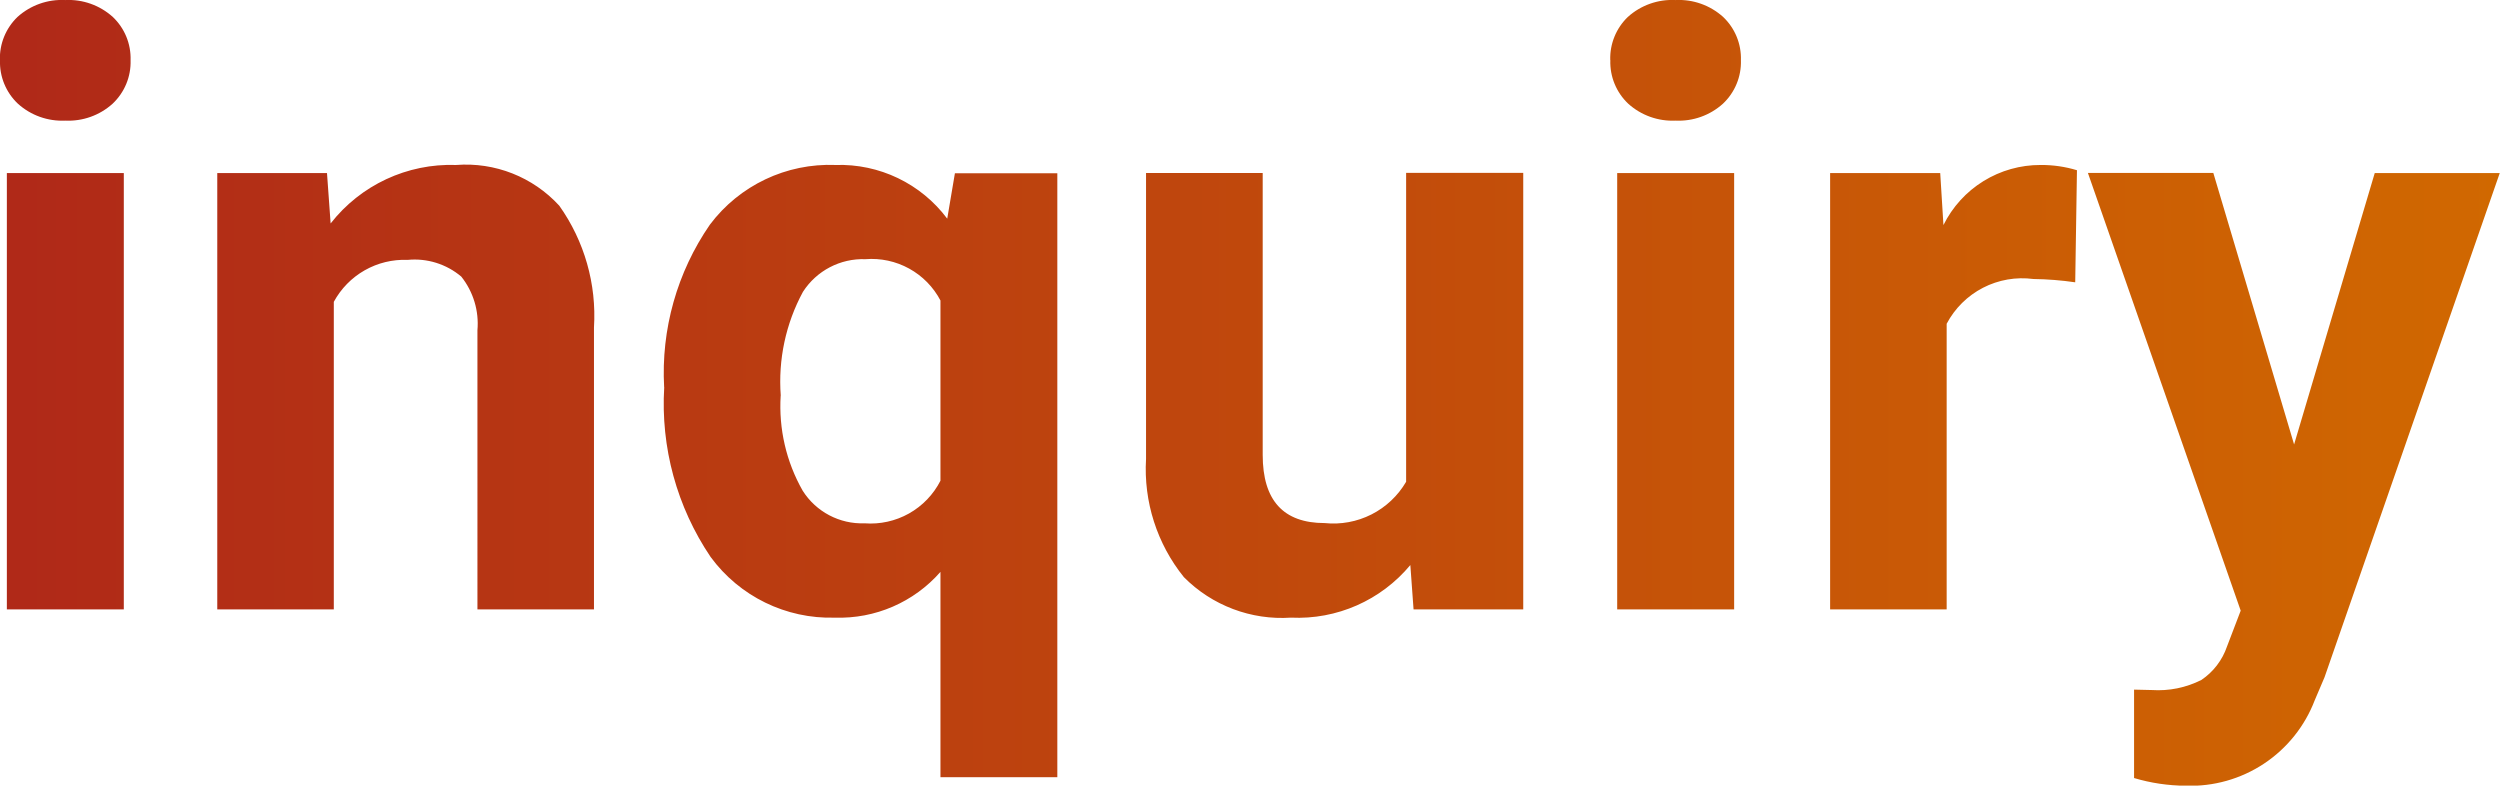 <svg xmlns="http://www.w3.org/2000/svg" xmlns:xlink="http://www.w3.org/1999/xlink" width="60.537" height="19.023" viewBox="0 0 60.537 19.023">
  <defs>
    <linearGradient id="linear-gradient" y1="0.5" x2="1" y2="0.5" gradientUnits="objectBoundingBox">
      <stop offset="0" stop-color="#b02918"/>
      <stop offset="1" stop-color="#d16900"/>
    </linearGradient>
    <clipPath id="clip-path">
      <path id="パス_38" data-name="パス 38" d="M-26.753,0h-2.832V-10.566h2.832Zm-3-13.3a1.39,1.39,0,0,1,.425-1.045,1.6,1.6,0,0,1,1.157-.41,1.6,1.6,0,0,1,1.152.41,1.382,1.382,0,0,1,.43,1.045,1.386,1.386,0,0,1-.435,1.055,1.6,1.6,0,0,1-1.147.41,1.6,1.6,0,0,1-1.147-.41A1.386,1.386,0,0,1-29.751-13.3Zm7.92,2.734.088,1.221a3.689,3.689,0,0,1,3.037-1.416,3.066,3.066,0,0,1,2.5.986,4.6,4.6,0,0,1,.84,2.949V0h-2.822V-6.758a1.831,1.831,0,0,0-.391-1.3,1.749,1.749,0,0,0-1.3-.405,1.942,1.942,0,0,0-1.787,1.016V0h-2.822V-10.566Zm8.164,5.186a6.316,6.316,0,0,1,1.108-3.936,3.624,3.624,0,0,1,3.042-1.445,3.244,3.244,0,0,1,2.705,1.3l.186-1.1h2.48V4.063H-6.978V-.908A3.253,3.253,0,0,1-9.536.2,3.6,3.6,0,0,1-12.544-1.27,6.626,6.626,0,0,1-13.667-5.381Zm2.822.205a4.132,4.132,0,0,0,.532,2.3,1.7,1.7,0,0,0,1.5.791A1.9,1.9,0,0,0-6.978-3.115V-7.48a1.883,1.883,0,0,0-1.816-1,1.725,1.725,0,0,0-1.514.791A4.563,4.563,0,0,0-10.845-5.176ZM4.4-1.074A3.539,3.539,0,0,1,1.509.2,3.338,3.338,0,0,1-1.084-.781,4.169,4.169,0,0,1-2-3.643v-6.924H.825V-3.74q0,1.65,1.5,1.65a2.038,2.038,0,0,0,1.973-1v-7.48H7.134V0H4.478ZM12.241,0H9.409V-10.566h2.832Zm-3-13.3a1.39,1.39,0,0,1,.425-1.045,1.6,1.6,0,0,1,1.157-.41,1.6,1.6,0,0,1,1.152.41,1.382,1.382,0,0,1,.43,1.045,1.386,1.386,0,0,1-.435,1.055,1.6,1.6,0,0,1-1.147.41,1.6,1.6,0,0,1-1.147-.41A1.386,1.386,0,0,1,9.243-13.3ZM20.5-7.92A7.667,7.667,0,0,0,19.487-8a2.067,2.067,0,0,0-2.1,1.084V0H14.565V-10.566h2.666l.078,1.26a2.615,2.615,0,0,1,2.354-1.455,2.957,2.957,0,0,1,.879.127Zm5.3,3.926,1.953-6.572h3.027L26.538,1.641,26.3,2.2a3.221,3.221,0,0,1-3.125,2.07,4.441,4.441,0,0,1-1.25-.186V1.943l.43.01a2.322,2.322,0,0,0,1.2-.244A1.6,1.6,0,0,0,24.175.9l.332-.869-3.7-10.6h3.037Z" transform="translate(960 282)" fill="url(#linear-gradient)"/>
    </clipPath>
  </defs>
  <g id="ttl_en_inquiry" transform="translate(-930.249 -267.244)" clip-path="url(#clip-path)">
    <rect id="長方形_1176" data-name="長方形 1176" width="61.914" height="19.268" transform="translate(930.249 267)" fill="url(#linear-gradient)"/>
  </g>
</svg>
